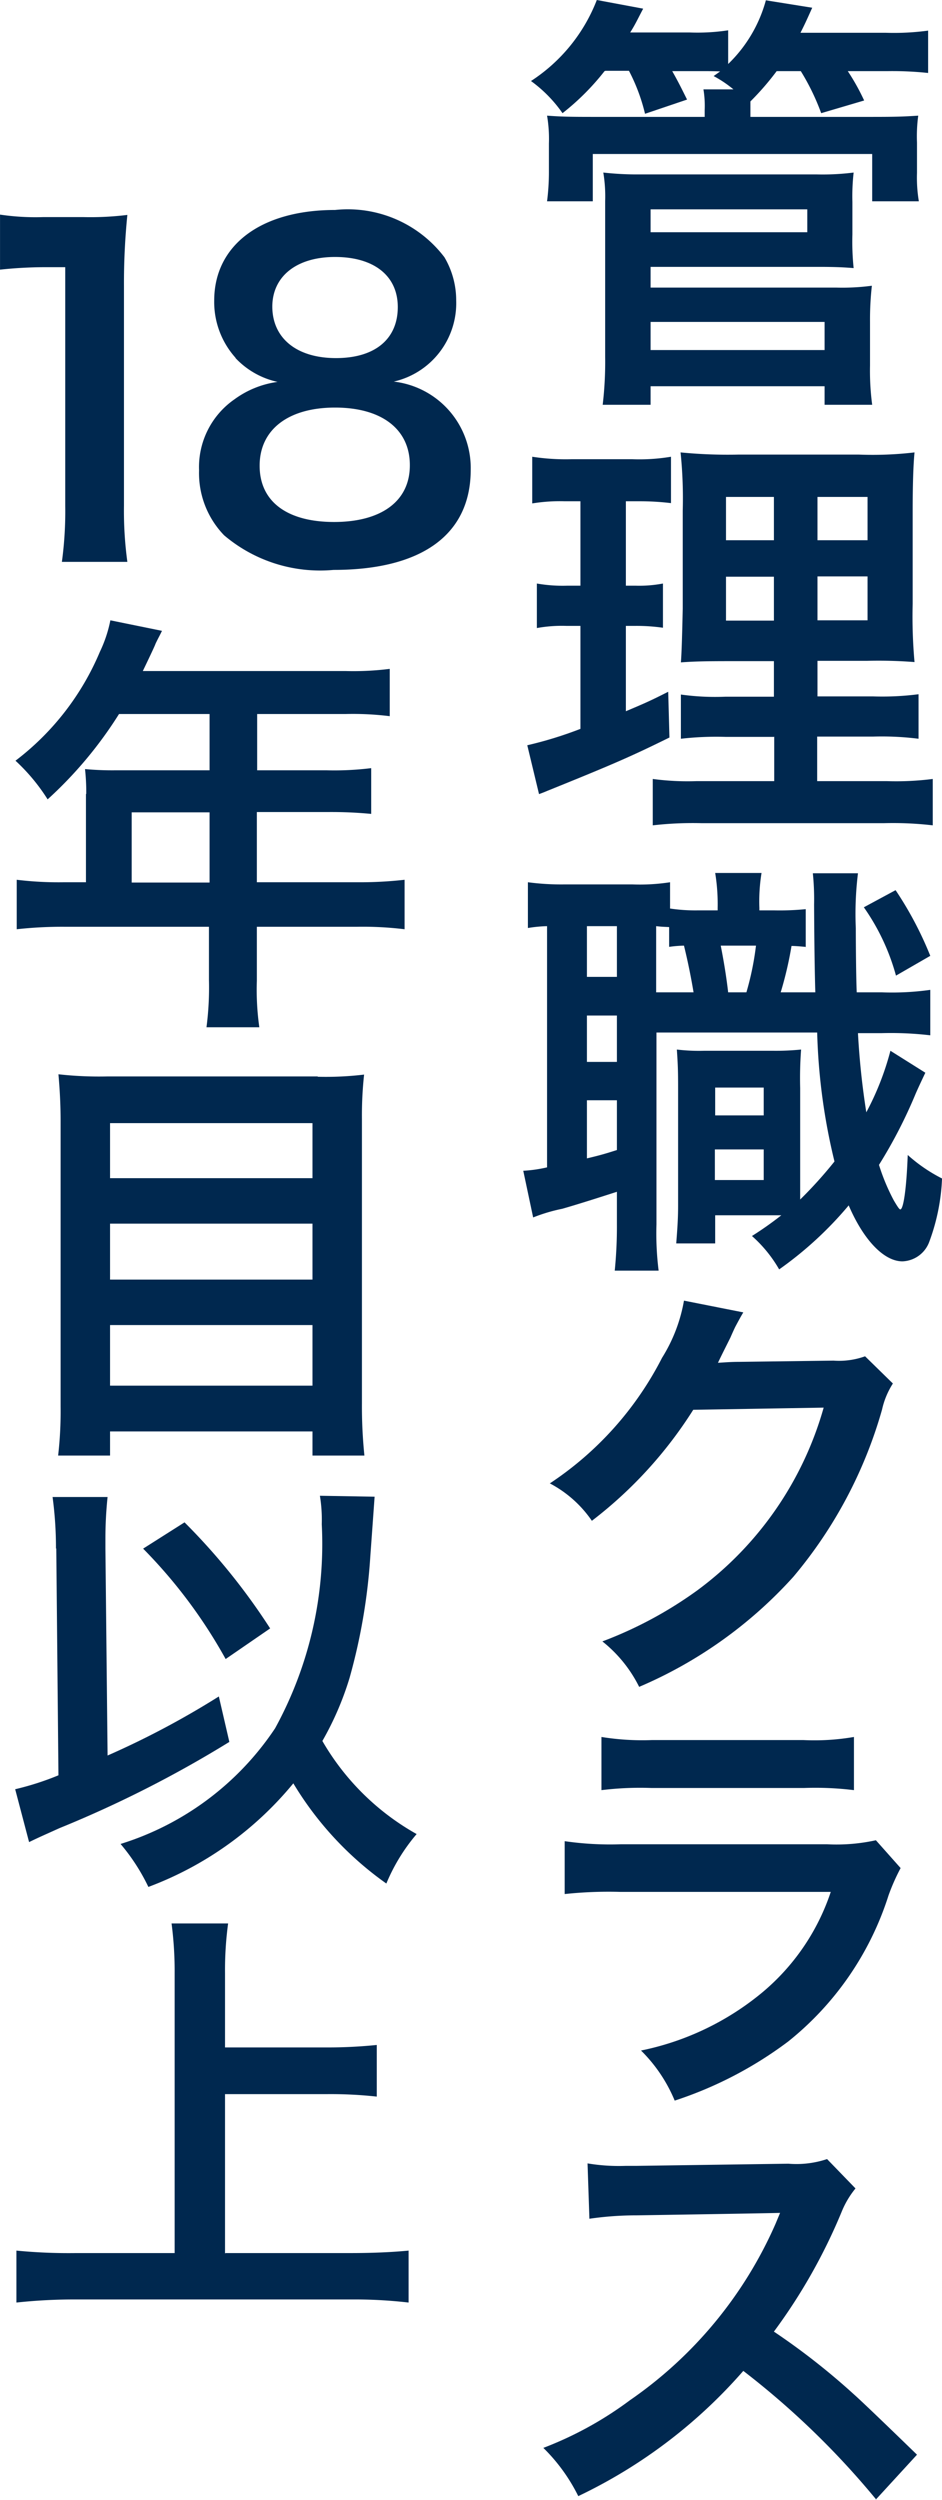 <svg xmlns="http://www.w3.org/2000/svg" width="30.48" height="80.84" viewBox="0 0 30.48 80.84">
  <g id="グループ_4539" data-name="グループ 4539" transform="translate(-0.279 -403.56)">
    <path id="パス_3446" data-name="パス 3446" d="M19.84,405.86a7.944,7.944,0,0,1-1.36,1.36,4.347,4.347,0,0,0-1.02-1.04,5.48,5.48,0,0,0,2.13-2.62l1.5.28c-.2.38-.25.5-.42.77h1.92a6.614,6.614,0,0,0,1.25-.07v1.09a4.507,4.507,0,0,0,1.22-2.06l1.5.24c-.22.49-.25.55-.38.81h2.76a8.2,8.2,0,0,0,1.37-.07v1.37a10.981,10.981,0,0,0-1.3-.06h-1.3a7.078,7.078,0,0,1,.53.95l-1.39.41a7.388,7.388,0,0,0-.66-1.36h-.78a8.829,8.829,0,0,1-.85.98v.5h3.92c.8,0,1.05-.01,1.51-.04a5,5,0,0,0-.04.87v.98a4.634,4.634,0,0,0,.06.92H28.5v-1.53H19.46v1.53H17.98a7.586,7.586,0,0,0,.06-.92v-.95a4.474,4.474,0,0,0-.06-.9c.42.03.66.04,1.47.04h3.63v-.22a3.243,3.243,0,0,0-.04-.67h.97a3.774,3.774,0,0,0-.64-.43l.21-.15c-.24-.01-.39-.01-.63-.01h-.92c.22.39.31.58.48.92l-1.36.46a5.992,5.992,0,0,0-.52-1.39h-.76Zm-.06,10.79a11.822,11.822,0,0,0,.08-1.55v-5.04a4.694,4.694,0,0,0-.06-.92,9.82,9.82,0,0,0,1.18.06H26.7a8,8,0,0,0,1.2-.06,6.79,6.79,0,0,0-.04.95v1.05a8.315,8.315,0,0,0,.04,1.09c-.35-.03-.67-.04-1.15-.04H21.33v.67h6.01a7.217,7.217,0,0,0,1.15-.06,9.817,9.817,0,0,0-.06,1.16v1.42a8.38,8.38,0,0,0,.07,1.27H26.96v-.6H21.33v.6H19.78Zm1.55-5.58H26.4v-.74H21.33Zm0,3.81h5.63v-.91H21.33v.91Z" fill="#00284f"/>
    <path id="パス_3447" data-name="パス 3447" d="M18.55,419.77a5.536,5.536,0,0,0-1.05.07v-1.51a7.147,7.147,0,0,0,1.27.08h1.97a6.2,6.2,0,0,0,1.25-.08v1.5a8.446,8.446,0,0,0-1.04-.06h-.42v2.73h.32a4.079,4.079,0,0,0,.88-.07v1.43a6.084,6.084,0,0,0-.88-.06h-.32v2.76c.59-.25.76-.32,1.37-.63l.04,1.48c-1.22.6-1.76.84-3.94,1.72-.07.03-.14.06-.28.11l-.38-1.58a12.669,12.669,0,0,0,1.72-.53V423.8H18.6a4.544,4.544,0,0,0-.95.07v-1.44a4.848,4.848,0,0,0,.98.07h.43v-2.73h-.53Zm6.77,7.62H23.77a10.035,10.035,0,0,0-1.46.06v-1.43a7.964,7.964,0,0,0,1.44.07h1.57v-1.15H23.99c-.94,0-1.26.01-1.68.04q.03-.32.06-1.74v-3.17a14.534,14.534,0,0,0-.07-1.88,15.761,15.761,0,0,0,1.89.07h3.87a11.623,11.623,0,0,0,1.81-.07c-.04.41-.06,1.06-.06,1.92v2.98a16.43,16.43,0,0,0,.06,1.88,15.11,15.11,0,0,0-1.53-.04H26.73v1.15h1.79a9.143,9.143,0,0,0,1.48-.07v1.44a9.521,9.521,0,0,0-1.47-.07H26.72v1.44h2.25a9.358,9.358,0,0,0,1.49-.07v1.5a11.176,11.176,0,0,0-1.58-.07h-5.9a11.426,11.426,0,0,0-1.58.07v-1.5a8.456,8.456,0,0,0,1.42.07h2.51v-1.44Zm-1.55-7.76v1.4h1.55v-1.4Zm0,2.58v1.42h1.55v-1.42Zm2.96-1.18h1.62v-1.4H26.73Zm0,2.59h1.62V422.2H26.73Z" fill="#00284f"/>
    <path id="パス_3448" data-name="パス 3448" d="M26.34,434.18q-.32-.03-.45-.03a11.922,11.922,0,0,1-.35,1.5h1.12q-.03-.98-.04-2.84a8.365,8.365,0,0,0-.04-1.01h1.46a10.753,10.753,0,0,0-.07,1.78c0,.49.01,1.65.03,2.07h.81a8.887,8.887,0,0,0,1.57-.08v1.47a10.938,10.938,0,0,0-1.57-.07h-.77a25,25,0,0,0,.27,2.56,9.082,9.082,0,0,0,.78-1.99l1.13.71c-.08.17-.2.42-.31.67a15.667,15.667,0,0,1-1.19,2.31,6.63,6.63,0,0,0,.48,1.15c.13.22.18.29.21.29.1,0,.2-.66.24-1.76a5.116,5.116,0,0,0,1.11.76,6.608,6.608,0,0,1-.41,2.04.963.963,0,0,1-.87.64c-.59,0-1.25-.67-1.74-1.81a11.829,11.829,0,0,1-2.25,2.07,4.294,4.294,0,0,0-.88-1.08,11.217,11.217,0,0,0,.95-.67H23.42v.91H22.16c.03-.41.06-.76.06-1.22v-3.8c0-.62-.01-.78-.04-1.25a5.988,5.988,0,0,0,.88.04h2.23a8.116,8.116,0,0,0,.91-.04,12.417,12.417,0,0,0-.03,1.25v3.6a13.8,13.8,0,0,0,1.11-1.23,19.668,19.668,0,0,1-.56-4.17h-5.2v6.21a9.659,9.659,0,0,0,.07,1.49H20.17a14.35,14.35,0,0,0,.07-1.5V442.1c-.62.2-1.28.41-1.77.55a5.451,5.451,0,0,0-.94.28l-.32-1.51a4.444,4.444,0,0,0,.77-.11v-7.8a4.483,4.483,0,0,0-.62.06v-1.48a8.1,8.1,0,0,0,1.18.07h2.2a6.382,6.382,0,0,0,1.22-.07v.85a5.476,5.476,0,0,0,.87.06h.67v-.08a6.259,6.259,0,0,0-.08-1.13h1.5a5.71,5.71,0,0,0-.07,1.13V433h.5a8.5,8.5,0,0,0,1-.04v1.23Zm-7.07.97h.97v-1.64h-.97Zm0,2.75h.97v-1.5h-.97Zm0,3.12c.46-.11.59-.15.97-.27v-1.61h-.97v1.88Zm3.45-5.37c-.07-.42-.17-.94-.31-1.51a3.886,3.886,0,0,0-.48.04v-.64c-.2-.01-.25-.01-.42-.03v2.14Zm.69,6.07h1.58v-.99H23.41Zm.01-2.09h1.57v-.9H23.42Zm.18-5.49c.08.41.17.91.24,1.51h.59a9.314,9.314,0,0,0,.31-1.51H23.61Zm5.66-1.79a11.514,11.514,0,0,1,1.12,2.12l-1.11.64a7.073,7.073,0,0,0-1.04-2.21l1.02-.55Z" fill="#00284f"/>
    <path id="パス_3449" data-name="パス 3449" d="M29.17,448.3a2.584,2.584,0,0,0-.35.84,14.536,14.536,0,0,1-2.87,5.41,14.233,14.233,0,0,1-4.99,3.56,4.342,4.342,0,0,0-1.19-1.47,13.1,13.1,0,0,0,3.07-1.65,11.075,11.075,0,0,0,4.09-5.91l-4.22.07a13.768,13.768,0,0,1-3.28,3.59,3.776,3.776,0,0,0-1.36-1.21,10.7,10.7,0,0,0,3.63-4.06,5.143,5.143,0,0,0,.71-1.85l1.92.38q-.08.13-.24.43-.04.07-.18.39l-.18.36q-.14.28-.22.45c.18-.01.41-.03.67-.03l3.07-.04a2.486,2.486,0,0,0,1.02-.14Z" fill="#00284f"/>
    <path id="パス_3450" data-name="パス 3450" d="M29.42,463.97a6.668,6.668,0,0,0-.39.88,9.873,9.873,0,0,1-3.25,4.73,12.648,12.648,0,0,1-3.67,1.91,4.919,4.919,0,0,0-1.09-1.62,8.938,8.938,0,0,0,3.89-1.85,7.194,7.194,0,0,0,2.25-3.28H20.34a13.416,13.416,0,0,0-1.79.07V463.1a10.258,10.258,0,0,0,1.82.1h6.67a5.943,5.943,0,0,0,1.58-.13l.8.9Zm-9.68-4.24a8.253,8.253,0,0,0,1.64.1h4.89a7.543,7.543,0,0,0,1.64-.1v1.72a10.2,10.2,0,0,0-1.61-.07H21.35a10.2,10.2,0,0,0-1.61.07v-1.72Z" fill="#00284f"/>
    <path id="パス_3451" data-name="パス 3451" d="M28.63,484.39a26.52,26.52,0,0,0-4.3-4.16,16.48,16.48,0,0,1-5.34,4.05,5.762,5.762,0,0,0-1.13-1.56,11.589,11.589,0,0,0,2.8-1.54,13.53,13.53,0,0,0,4.71-5.7l.15-.36q-.22.01-4.64.08a10.607,10.607,0,0,0-1.53.11l-.06-1.79a6.156,6.156,0,0,0,1.23.08h.34l4.93-.07a3.127,3.127,0,0,0,1.25-.15l.92.95a2.928,2.928,0,0,0-.45.76,18.163,18.163,0,0,1-2.19,3.87,22.333,22.333,0,0,1,2.59,2.03q.35.31,2.04,1.95l-1.34,1.46Z" fill="#00284f"/>
    <path id="パス_3452" data-name="パス 3452" d="M2.28,421.74a12.17,12.17,0,0,0,.11-1.82V412.2H1.72a13.9,13.9,0,0,0-1.44.08V410.5a7.8,7.8,0,0,0,1.4.08H2.97a9.711,9.711,0,0,0,1.43-.07,22.192,22.192,0,0,0-.11,2.31v7.09a12.259,12.259,0,0,0,.11,1.82H2.28Z" fill="#00284f"/>
    <path id="パス_3453" data-name="パス 3453" d="M7.9,415.13a2.7,2.7,0,0,1-.69-1.85c0-1.79,1.51-2.93,3.91-2.93a3.926,3.926,0,0,1,3.54,1.53,2.741,2.741,0,0,1,.38,1.4,2.6,2.6,0,0,1-2.02,2.62,2.813,2.813,0,0,1,2.49,2.85c0,2.09-1.57,3.24-4.44,3.24a4.8,4.8,0,0,1-3.54-1.12,2.889,2.889,0,0,1-.81-2.1,2.667,2.667,0,0,1,1.15-2.3,3.053,3.053,0,0,1,1.39-.56,2.644,2.644,0,0,1-1.36-.77Zm5.64,3.47c0-1.16-.91-1.86-2.42-1.86s-2.44.71-2.44,1.88.9,1.82,2.41,1.82,2.45-.66,2.45-1.83Zm-4.45-5.13c0,1.02.78,1.67,2.06,1.67s2-.63,2-1.65-.78-1.62-2.03-1.62-2.03.63-2.03,1.61Z" fill="#00284f"/>
    <path id="パス_3454" data-name="パス 3454" d="M3.07,429.24a7.087,7.087,0,0,0-.04-.81,9.493,9.493,0,0,0,.98.04H7.06v-1.82H4.13a13.211,13.211,0,0,1-2.31,2.76,6.17,6.17,0,0,0-1.04-1.25,8.614,8.614,0,0,0,2.73-3.52,4.277,4.277,0,0,0,.34-1.02l1.67.34c-.08.17-.11.21-.21.42-.01.04-.15.34-.41.88h6.56a9.4,9.4,0,0,0,1.43-.07v1.53a9.711,9.711,0,0,0-1.43-.07H8.6v1.82h2.25a9.7,9.7,0,0,0,1.44-.07v1.48a13.612,13.612,0,0,0-1.4-.06H8.59v2.27h3.25a12.853,12.853,0,0,0,1.53-.08v1.6a11.217,11.217,0,0,0-1.53-.08H8.59v1.75a8.584,8.584,0,0,0,.08,1.5H6.96a9.9,9.9,0,0,0,.08-1.53v-1.72H2.35a13.489,13.489,0,0,0-1.53.08v-1.6a11.217,11.217,0,0,0,1.53.08h.71v-2.86Zm3.99,2.86v-2.27H4.54v2.27Z" fill="#00284f"/>
    <path id="パス_3455" data-name="パス 3455" d="M10.56,438.38a10.434,10.434,0,0,0,1.5-.07,12.249,12.249,0,0,0-.07,1.44v9.19a15.676,15.676,0,0,0,.08,1.69H10.39v-.78H3.84v.78H2.16a12.513,12.513,0,0,0,.08-1.58V439.8c0-.55-.03-1.04-.07-1.5a11.865,11.865,0,0,0,1.57.07h6.82Zm-.17,3.28v-1.78H3.84v1.78H10.4Zm-6.56,3.28h6.56v-1.81H3.84v1.81Zm0,3.43h6.56v-1.96H3.84v1.96Z" fill="#00284f"/>
    <path id="パス_3456" data-name="パス 3456" d="M2.09,453.64a12.339,12.339,0,0,0-.11-1.67H3.76a12.8,12.8,0,0,0-.07,1.37v.31l.07,6.68a27.725,27.725,0,0,0,3.6-1.91l.34,1.47a37.022,37.022,0,0,1-5.5,2.79c-.53.24-.63.28-.98.45l-.45-1.71a9.121,9.121,0,0,0,1.4-.45l-.07-7.34Zm10.31-1.68q-.01.15-.14,1.95a18.99,18.99,0,0,1-.67,3.91,9.825,9.825,0,0,1-.88,2.04,8.091,8.091,0,0,0,3.05,3.01,6.006,6.006,0,0,0-.98,1.6,10.741,10.741,0,0,1-3.01-3.24,11.1,11.1,0,0,1-4.69,3.35,6.43,6.43,0,0,0-.9-1.39,9.332,9.332,0,0,0,5-3.74,12.4,12.4,0,0,0,1.51-6.6,4.815,4.815,0,0,0-.06-.92l1.77.03Zm-6.15.83a20.683,20.683,0,0,1,2.77,3.43l-1.44.99a16.307,16.307,0,0,0-2.67-3.57l1.34-.85Z" fill="#00284f"/>
    <path id="パス_3457" data-name="パス 3457" d="M7.58,476.42h4.03c.74,0,1.37-.03,1.89-.08v1.68a15.242,15.242,0,0,0-1.86-.1H2.74a17.432,17.432,0,0,0-1.93.1v-1.68a17.543,17.543,0,0,0,1.93.08H5.93v-9.05a11.9,11.9,0,0,0-.1-1.61H7.66a11.3,11.3,0,0,0-.1,1.61v2.4h3.29a15.667,15.667,0,0,0,1.62-.08v1.67a13.725,13.725,0,0,0-1.62-.08H7.56v5.15Z" fill="#00284f"/>
  </g>
</svg>
